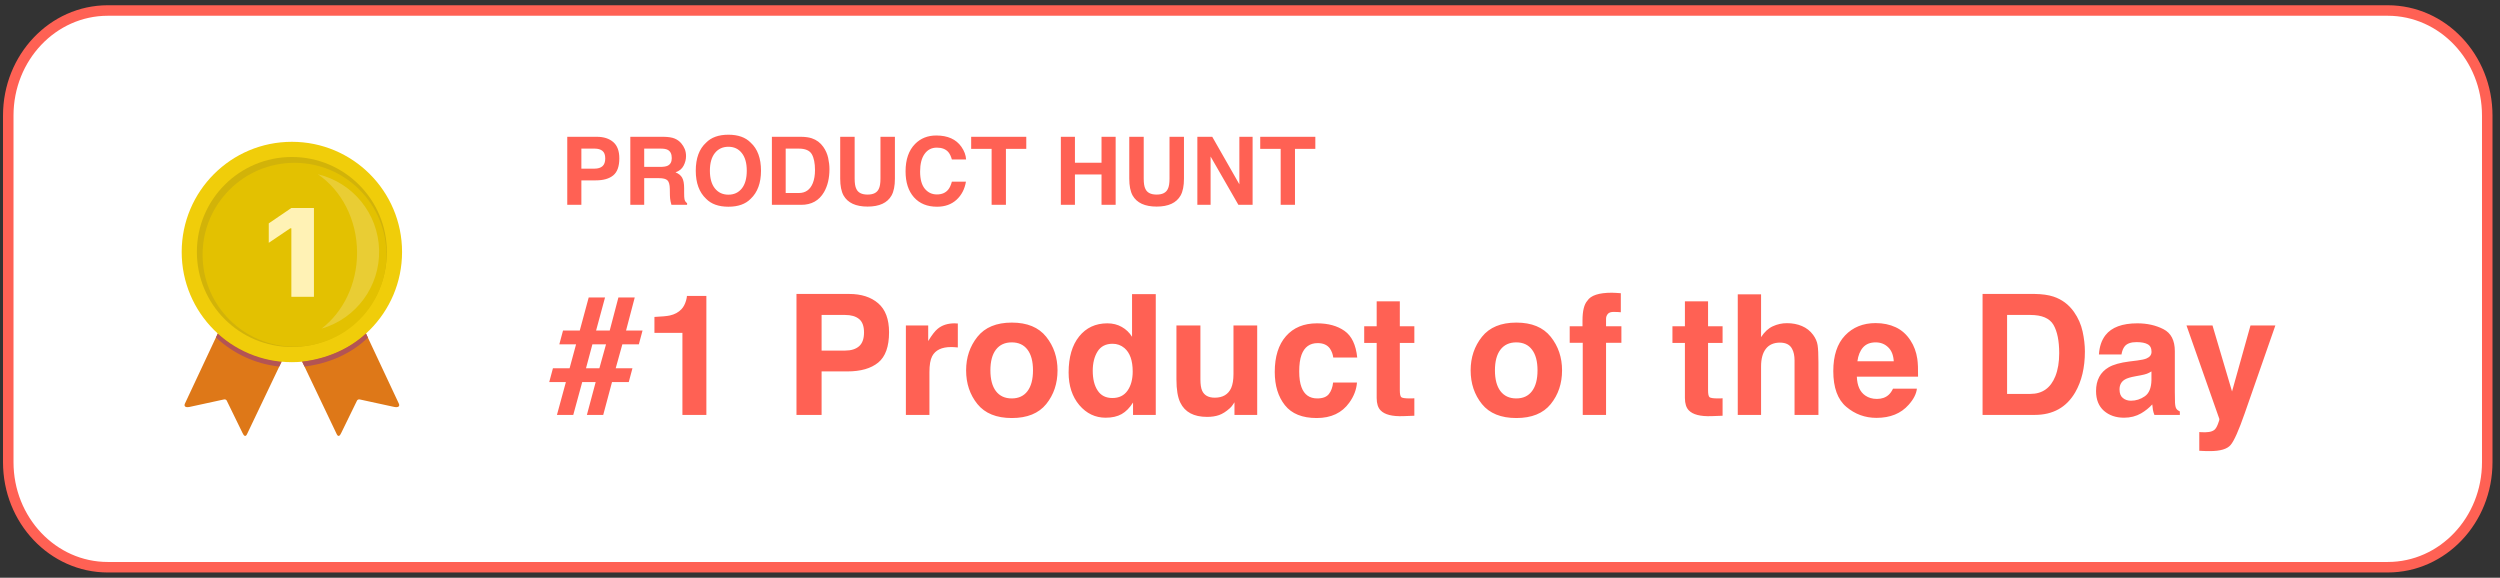 <svg width="238" height="55" viewBox="0 0 238 55" fill="none" xmlns="http://www.w3.org/2000/svg">
<rect x="0" y="0" width="238" height="55" fill="#333333" stroke="none"/>
<path d="M227.308 1H10.264C5.03 1 0.786 5.477 0.786 11V44C0.786 49.523 5.03 54 10.264 54H227.308C232.543 54 236.786 49.523 236.786 44V11C236.786 5.477 232.543 1 227.308 1Z" fill="white" stroke="#FF6154"/>
<path d="M56.723 17.171H55.347V19.5H54.003V13.023H56.824C57.474 13.023 57.993 13.19 58.38 13.523C58.766 13.857 58.96 14.374 58.96 15.075C58.96 15.839 58.766 16.38 58.38 16.696C57.993 17.013 57.441 17.171 56.723 17.171ZM57.356 15.822C57.532 15.666 57.619 15.42 57.619 15.084C57.619 14.747 57.53 14.506 57.351 14.363C57.175 14.219 56.928 14.148 56.609 14.148H55.347V16.055H56.609C56.928 16.055 57.177 15.977 57.356 15.822ZM62.726 16.96H61.328V19.5H60.006V13.023H63.183C63.637 13.031 63.986 13.087 64.229 13.19C64.475 13.292 64.683 13.443 64.853 13.642C64.993 13.806 65.105 13.988 65.187 14.187C65.269 14.386 65.31 14.613 65.31 14.868C65.31 15.176 65.232 15.479 65.077 15.778C64.922 16.074 64.665 16.283 64.308 16.406C64.607 16.526 64.818 16.698 64.941 16.92C65.067 17.14 65.13 17.477 65.13 17.931V18.366C65.13 18.662 65.141 18.863 65.165 18.968C65.2 19.135 65.282 19.258 65.411 19.337V19.5H63.921C63.88 19.356 63.851 19.241 63.833 19.153C63.798 18.971 63.779 18.785 63.776 18.595L63.767 17.993C63.761 17.58 63.685 17.304 63.539 17.166C63.395 17.029 63.124 16.96 62.726 16.96ZM63.548 15.782C63.817 15.659 63.952 15.416 63.952 15.053C63.952 14.66 63.822 14.396 63.561 14.262C63.414 14.185 63.195 14.148 62.902 14.148H61.328V15.888H62.862C63.167 15.888 63.395 15.852 63.548 15.782ZM69.344 19.68C68.418 19.68 67.711 19.428 67.221 18.924C66.565 18.306 66.237 17.416 66.237 16.252C66.237 15.066 66.565 14.175 67.221 13.581C67.711 13.077 68.418 12.825 69.344 12.825C70.27 12.825 70.977 13.077 71.467 13.581C72.12 14.175 72.447 15.066 72.447 16.252C72.447 17.416 72.12 18.306 71.467 18.924C70.977 19.428 70.27 19.68 69.344 19.68ZM70.623 17.94C70.936 17.544 71.093 16.982 71.093 16.252C71.093 15.526 70.935 14.965 70.618 14.569C70.305 14.171 69.88 13.972 69.344 13.972C68.808 13.972 68.38 14.169 68.061 14.565C67.742 14.96 67.582 15.523 67.582 16.252C67.582 16.982 67.742 17.544 68.061 17.94C68.38 18.335 68.808 18.533 69.344 18.533C69.88 18.533 70.306 18.335 70.623 17.94ZM76.274 19.5H73.484V13.023H76.274C76.675 13.028 77.01 13.075 77.276 13.163C77.73 13.312 78.098 13.586 78.379 13.985C78.605 14.307 78.758 14.656 78.841 15.031C78.923 15.406 78.964 15.763 78.964 16.103C78.964 16.964 78.791 17.694 78.445 18.291C77.976 19.097 77.253 19.5 76.274 19.5ZM77.281 14.675C77.073 14.323 76.661 14.148 76.046 14.148H74.798V18.375H76.046C76.684 18.375 77.13 18.06 77.382 17.43C77.519 17.084 77.588 16.673 77.588 16.195C77.588 15.536 77.486 15.029 77.281 14.675ZM83.82 17.004V13.023H85.195V17.004C85.195 17.692 85.088 18.229 84.874 18.612C84.476 19.315 83.716 19.667 82.594 19.667C81.471 19.667 80.71 19.315 80.308 18.612C80.094 18.229 79.987 17.692 79.987 17.004V13.023H81.363V17.004C81.363 17.449 81.416 17.774 81.521 17.98C81.685 18.343 82.043 18.524 82.594 18.524C83.141 18.524 83.497 18.343 83.661 17.98C83.767 17.774 83.82 17.449 83.82 17.004ZM91.062 19.017C90.578 19.459 89.96 19.68 89.207 19.68C88.276 19.68 87.543 19.381 87.01 18.784C86.477 18.183 86.21 17.36 86.21 16.314C86.21 15.183 86.513 14.312 87.12 13.699C87.647 13.166 88.318 12.899 89.133 12.899C90.222 12.899 91.019 13.257 91.523 13.972C91.802 14.373 91.951 14.776 91.971 15.18H90.618C90.53 14.87 90.417 14.635 90.279 14.477C90.033 14.196 89.669 14.055 89.185 14.055C88.693 14.055 88.305 14.254 88.021 14.653C87.737 15.048 87.594 15.609 87.594 16.336C87.594 17.062 87.744 17.607 88.043 17.971C88.344 18.331 88.727 18.511 89.19 18.511C89.664 18.511 90.026 18.356 90.275 18.045C90.413 17.878 90.527 17.628 90.618 17.294H91.958C91.841 18 91.542 18.574 91.062 19.017ZM97.702 13.023V14.169H95.764V19.5H94.402V14.169H92.455V13.023H97.702ZM104.865 19.5V16.608H102.334V19.5H100.993V13.023H102.334V15.492H104.865V13.023H106.21V19.5H104.865ZM111.338 17.004V13.023H112.714V17.004C112.714 17.692 112.607 18.229 112.393 18.612C111.994 19.315 111.234 19.667 110.112 19.667C108.99 19.667 108.228 19.315 107.827 18.612C107.613 18.229 107.506 17.692 107.506 17.004V13.023H108.882V17.004C108.882 17.449 108.934 17.774 109.04 17.98C109.204 18.343 109.561 18.524 110.112 18.524C110.66 18.524 111.016 18.343 111.18 17.98C111.285 17.774 111.338 17.449 111.338 17.004ZM119.248 19.5H117.895L115.249 14.899V19.5H113.988V13.023H115.407L117.987 17.544V13.023H119.248V19.5ZM125.22 13.023V14.169H123.282V19.5H121.92V14.169H119.973V13.023H125.22Z" fill="#FF6154"/>
<path d="M54.841 32.781H53.247L53.599 31.469H55.193L56.044 28.32H57.599L56.747 31.469H58.044L58.872 28.32H60.427L59.599 31.469H61.169L60.818 32.781H59.247L58.614 35.062H60.208L59.857 36.375H58.263L57.427 39.5H55.872L56.708 36.375H55.427L54.575 39.5H53.021L53.872 36.375H52.286L52.638 35.062H54.224L54.841 32.781ZM57.06 35.062L57.693 32.781H56.396L55.786 35.062H57.06ZM67.247 39.5H64.966V31.688H62.302V30.172C63.005 30.141 63.497 30.094 63.779 30.031C64.227 29.932 64.591 29.734 64.872 29.438C65.065 29.234 65.211 28.963 65.31 28.625C65.367 28.422 65.396 28.271 65.396 28.172H67.247V39.5ZM80.661 35.359H78.216V39.5H75.825V27.984H80.841C81.997 27.984 82.919 28.281 83.607 28.875C84.294 29.469 84.638 30.388 84.638 31.633C84.638 32.992 84.294 33.953 83.607 34.516C82.919 35.078 81.937 35.359 80.661 35.359ZM81.786 32.961C82.099 32.685 82.255 32.247 82.255 31.648C82.255 31.049 82.096 30.622 81.779 30.367C81.466 30.112 81.026 29.984 80.458 29.984H78.216V33.375H80.458C81.026 33.375 81.469 33.237 81.786 32.961ZM90.544 33.039C89.648 33.039 89.047 33.331 88.74 33.914C88.568 34.242 88.482 34.747 88.482 35.43V39.5H86.24V30.984H88.365V32.469C88.708 31.901 89.008 31.513 89.263 31.305C89.68 30.956 90.221 30.781 90.888 30.781C90.93 30.781 90.963 30.784 90.99 30.789C91.021 30.789 91.086 30.792 91.185 30.797V33.078C91.044 33.062 90.919 33.052 90.81 33.047C90.7 33.042 90.612 33.039 90.544 33.039ZM99.599 32.062C100.318 32.964 100.677 34.029 100.677 35.258C100.677 36.508 100.318 37.578 99.599 38.469C98.88 39.354 97.789 39.797 96.325 39.797C94.862 39.797 93.771 39.354 93.052 38.469C92.333 37.578 91.974 36.508 91.974 35.258C91.974 34.029 92.333 32.964 93.052 32.062C93.771 31.162 94.862 30.711 96.325 30.711C97.789 30.711 98.88 31.162 99.599 32.062ZM96.318 32.594C95.667 32.594 95.164 32.825 94.81 33.289C94.461 33.747 94.286 34.404 94.286 35.258C94.286 36.112 94.461 36.771 94.81 37.234C95.164 37.698 95.667 37.93 96.318 37.93C96.969 37.93 97.469 37.698 97.818 37.234C98.167 36.771 98.341 36.112 98.341 35.258C98.341 34.404 98.167 33.747 97.818 33.289C97.469 32.825 96.969 32.594 96.318 32.594ZM110.029 28V39.5H107.865V38.32C107.547 38.825 107.185 39.193 106.779 39.422C106.372 39.651 105.867 39.766 105.263 39.766C104.268 39.766 103.43 39.365 102.747 38.562C102.07 37.755 101.732 36.721 101.732 35.461C101.732 34.008 102.065 32.865 102.732 32.031C103.404 31.198 104.299 30.781 105.419 30.781C105.935 30.781 106.393 30.896 106.794 31.125C107.195 31.349 107.521 31.662 107.771 32.062V28H110.029ZM104.029 35.297C104.029 36.083 104.185 36.711 104.497 37.18C104.805 37.654 105.273 37.891 105.904 37.891C106.534 37.891 107.013 37.656 107.341 37.188C107.669 36.719 107.833 36.112 107.833 35.367C107.833 34.325 107.57 33.581 107.044 33.133C106.721 32.862 106.346 32.727 105.919 32.727C105.268 32.727 104.789 32.974 104.482 33.469C104.18 33.958 104.029 34.568 104.029 35.297ZM117.521 38.297C117.5 38.323 117.448 38.401 117.365 38.531C117.281 38.661 117.182 38.776 117.068 38.875C116.719 39.188 116.38 39.401 116.052 39.516C115.729 39.63 115.349 39.688 114.911 39.688C113.651 39.688 112.802 39.234 112.365 38.328C112.12 37.828 111.997 37.091 111.997 36.117V30.984H114.279V36.117C114.279 36.602 114.336 36.966 114.45 37.211C114.654 37.643 115.052 37.859 115.646 37.859C116.406 37.859 116.927 37.552 117.208 36.938C117.354 36.604 117.427 36.164 117.427 35.617V30.984H119.685V39.5H117.521V38.297ZM129.208 34.039H126.927C126.885 33.721 126.779 33.435 126.607 33.18C126.357 32.836 125.969 32.664 125.443 32.664C124.693 32.664 124.18 33.036 123.904 33.781C123.758 34.177 123.685 34.703 123.685 35.359C123.685 35.984 123.758 36.487 123.904 36.867C124.169 37.575 124.669 37.93 125.404 37.93C125.924 37.93 126.294 37.789 126.513 37.508C126.732 37.227 126.865 36.862 126.911 36.414H129.185C129.133 37.091 128.888 37.732 128.45 38.336C127.753 39.31 126.719 39.797 125.349 39.797C123.979 39.797 122.971 39.391 122.325 38.578C121.68 37.766 121.357 36.711 121.357 35.414C121.357 33.95 121.713 32.812 122.427 32C123.141 31.188 124.125 30.781 125.38 30.781C126.448 30.781 127.32 31.021 127.997 31.5C128.68 31.979 129.083 32.825 129.208 34.039ZM134.646 37.914V39.578L133.591 39.617C132.539 39.654 131.82 39.471 131.435 39.07C131.185 38.815 131.06 38.422 131.06 37.891V32.648H129.872V31.062H131.06V28.688H133.263V31.062H134.646V32.648H133.263V37.148C133.263 37.497 133.307 37.716 133.396 37.805C133.484 37.888 133.755 37.93 134.208 37.93C134.276 37.93 134.346 37.93 134.419 37.93C134.497 37.925 134.573 37.919 134.646 37.914ZM147.63 32.062C148.349 32.964 148.708 34.029 148.708 35.258C148.708 36.508 148.349 37.578 147.63 38.469C146.911 39.354 145.82 39.797 144.357 39.797C142.893 39.797 141.802 39.354 141.083 38.469C140.365 37.578 140.005 36.508 140.005 35.258C140.005 34.029 140.365 32.964 141.083 32.062C141.802 31.162 142.893 30.711 144.357 30.711C145.82 30.711 146.911 31.162 147.63 32.062ZM144.349 32.594C143.698 32.594 143.195 32.825 142.841 33.289C142.492 33.747 142.318 34.404 142.318 35.258C142.318 36.112 142.492 36.771 142.841 37.234C143.195 37.698 143.698 37.93 144.349 37.93C145 37.93 145.5 37.698 145.849 37.234C146.198 36.771 146.372 36.112 146.372 35.258C146.372 34.404 146.198 33.747 145.849 33.289C145.5 32.825 145 32.594 144.349 32.594ZM154.302 27.914V29.727C154.177 29.711 153.966 29.701 153.669 29.695C153.378 29.685 153.174 29.75 153.06 29.891C152.95 30.026 152.896 30.177 152.896 30.344V31.062H154.357V32.633H152.896V39.5H150.677V32.633H149.435V31.062H150.654V30.516C150.654 29.604 150.807 28.977 151.115 28.633C151.437 28.122 152.216 27.867 153.45 27.867C153.591 27.867 153.719 27.872 153.833 27.883C153.948 27.888 154.104 27.898 154.302 27.914ZM163.99 37.914V39.578L162.935 39.617C161.883 39.654 161.164 39.471 160.779 39.07C160.529 38.815 160.404 38.422 160.404 37.891V32.648H159.216V31.062H160.404V28.688H162.607V31.062H163.99V32.648H162.607V37.148C162.607 37.497 162.651 37.716 162.74 37.805C162.828 37.888 163.099 37.93 163.552 37.93C163.62 37.93 163.69 37.93 163.763 37.93C163.841 37.925 163.917 37.919 163.99 37.914ZM173.115 34.5V39.5H170.841V34.32C170.841 33.862 170.763 33.492 170.607 33.211C170.404 32.815 170.018 32.617 169.45 32.617C168.862 32.617 168.414 32.815 168.107 33.211C167.805 33.602 167.654 34.161 167.654 34.891V39.5H165.435V28.023H167.654V32.094C167.976 31.599 168.349 31.255 168.771 31.062C169.198 30.865 169.646 30.766 170.115 30.766C170.641 30.766 171.117 30.857 171.544 31.039C171.976 31.221 172.331 31.5 172.607 31.875C172.841 32.193 172.984 32.521 173.036 32.859C173.088 33.193 173.115 33.74 173.115 34.5ZM182.49 37C182.432 37.505 182.169 38.018 181.7 38.539C180.971 39.367 179.95 39.781 178.638 39.781C177.555 39.781 176.599 39.432 175.771 38.734C174.943 38.036 174.529 36.901 174.529 35.328C174.529 33.854 174.901 32.724 175.646 31.938C176.396 31.151 177.367 30.758 178.56 30.758C179.268 30.758 179.906 30.891 180.474 31.156C181.042 31.422 181.51 31.841 181.88 32.414C182.213 32.919 182.43 33.505 182.529 34.172C182.586 34.562 182.609 35.125 182.599 35.859H176.771C176.802 36.714 177.07 37.312 177.575 37.656C177.883 37.87 178.253 37.977 178.685 37.977C179.143 37.977 179.516 37.846 179.802 37.586C179.958 37.445 180.096 37.25 180.216 37H182.49ZM180.286 34.391C180.25 33.802 180.07 33.357 179.747 33.055C179.43 32.747 179.034 32.594 178.56 32.594C178.044 32.594 177.643 32.755 177.357 33.078C177.075 33.401 176.898 33.839 176.825 34.391H180.286ZM193.7 39.5H188.74V27.984H193.7C194.414 27.995 195.008 28.078 195.482 28.234C196.289 28.5 196.943 28.987 197.443 29.695C197.844 30.268 198.117 30.888 198.263 31.555C198.409 32.221 198.482 32.857 198.482 33.461C198.482 34.992 198.174 36.289 197.56 37.352C196.726 38.784 195.44 39.5 193.7 39.5ZM195.49 30.922C195.12 30.297 194.388 29.984 193.294 29.984H191.075V37.5H193.294C194.43 37.5 195.221 36.94 195.669 35.82C195.914 35.206 196.036 34.474 196.036 33.625C196.036 32.453 195.854 31.552 195.49 30.922ZM200.443 31.906C201.031 31.156 202.042 30.781 203.474 30.781C204.406 30.781 205.234 30.966 205.958 31.336C206.682 31.706 207.044 32.404 207.044 33.43V37.336C207.044 37.607 207.049 37.935 207.06 38.32C207.075 38.612 207.12 38.81 207.193 38.914C207.266 39.018 207.375 39.104 207.521 39.172V39.5H205.099C205.031 39.328 204.984 39.167 204.958 39.016C204.932 38.865 204.911 38.693 204.896 38.5C204.588 38.833 204.234 39.117 203.833 39.352C203.354 39.628 202.812 39.766 202.208 39.766C201.437 39.766 200.799 39.547 200.294 39.109C199.794 38.667 199.544 38.042 199.544 37.234C199.544 36.188 199.948 35.43 200.755 34.961C201.198 34.706 201.849 34.523 202.708 34.414L203.466 34.32C203.878 34.268 204.172 34.203 204.349 34.125C204.667 33.99 204.825 33.779 204.825 33.492C204.825 33.143 204.703 32.904 204.458 32.773C204.219 32.638 203.865 32.57 203.396 32.57C202.87 32.57 202.497 32.7 202.279 32.961C202.122 33.154 202.018 33.414 201.966 33.742H199.818C199.865 32.997 200.073 32.385 200.443 31.906ZM202.099 37.891C202.307 38.062 202.562 38.148 202.865 38.148C203.344 38.148 203.784 38.008 204.185 37.727C204.591 37.445 204.802 36.932 204.818 36.188V35.359C204.677 35.448 204.534 35.521 204.388 35.578C204.247 35.63 204.052 35.68 203.802 35.727L203.302 35.82C202.833 35.904 202.497 36.005 202.294 36.125C201.95 36.328 201.779 36.643 201.779 37.07C201.779 37.45 201.885 37.724 202.099 37.891ZM212.49 37.266L214.247 30.984H216.615L213.693 39.359C213.13 40.974 212.685 41.974 212.357 42.359C212.029 42.75 211.372 42.945 210.388 42.945C210.19 42.945 210.031 42.943 209.911 42.938C209.792 42.938 209.612 42.93 209.372 42.914V41.133L209.654 41.148C209.872 41.159 210.081 41.151 210.279 41.125C210.476 41.099 210.643 41.039 210.779 40.945C210.909 40.857 211.029 40.672 211.138 40.391C211.253 40.109 211.299 39.938 211.279 39.875L208.154 30.984H210.63L212.49 37.266Z" fill="#FF6154"/>
<path d="M21.616 29.864L17.614 38.401C17.488 38.658 17.621 38.821 18.041 38.74L21.299 38.032C21.364 38.009 21.435 38.015 21.495 38.047C21.556 38.079 21.599 38.135 21.616 38.202L23.083 41.209C23.223 41.533 23.386 41.6 23.511 41.342L27.772 32.408L21.616 29.864Z" fill="#DE7818"/>
<path d="M33.956 29.864L37.959 38.401C38.091 38.658 37.951 38.821 37.531 38.74L34.273 38.032C34.209 38.01 34.138 38.016 34.078 38.048C34.018 38.08 33.974 38.136 33.956 38.202L32.489 41.209C32.349 41.533 32.194 41.6 32.062 41.342L27.801 32.408L33.956 29.864Z" fill="#DE7818"/>
<path d="M26.585 34.892C26.585 34.899 26.57 34.892 26.555 34.892C24.322 34.644 22.228 33.682 20.584 32.15C20.577 32.142 20.555 32.135 20.562 32.127L20.747 31.737C20.754 31.722 20.769 31.759 20.776 31.766C22.354 33.233 24.543 34.155 26.784 34.427C26.791 34.427 26.806 34.427 26.806 34.435L26.585 34.892Z" fill="#B35454"/>
<path d="M27.786 34.479C33.58 34.479 38.276 29.783 38.276 23.989C38.276 18.196 33.58 13.5 27.786 13.5C21.993 13.5 17.297 18.196 17.297 23.989C17.297 29.783 21.993 34.479 27.786 34.479Z" fill="#F0CD0A"/>
<path d="M27.786 33.034C32.782 33.034 36.831 28.985 36.831 23.989C36.831 18.994 32.782 14.945 27.786 14.945C22.791 14.945 18.742 18.994 18.742 23.989C18.742 28.985 22.791 33.034 27.786 33.034Z" fill="#D2B309"/>
<path d="M28.036 33C32.869 33 36.786 29.082 36.786 24.25C36.786 19.417 32.869 15.5 28.036 15.5C23.204 15.5 19.286 19.417 19.286 24.25C19.286 29.082 23.204 33 28.036 33Z" fill="#E3C101"/>
<path fill-rule="evenodd" clip-rule="evenodd" d="M27.737 28.255H29.887V19.8H27.737L25.586 21.265V23.116L27.625 21.739H27.737V28.255Z" fill="#FFF2B5"/>
<path d="M30.256 16.589C33.612 17.39 36.008 20.352 36.092 23.802C36.175 27.252 33.924 30.325 30.609 31.287C32.644 29.732 33.993 27.078 33.993 24.063C33.993 20.879 32.489 18.1 30.256 16.589Z" fill="white" fill-opacity="0.2"/>
<path d="M28.988 34.892C28.995 34.899 29.01 34.892 29.017 34.892C31.31 34.604 33.418 33.683 35.003 32.164C35.01 32.157 35.032 32.15 35.025 32.142L34.841 31.752C34.833 31.737 34.819 31.774 34.811 31.781C33.234 33.248 31.037 34.155 28.789 34.427C28.781 34.427 28.767 34.427 28.767 34.435L28.988 34.892Z" fill="#B35454"/>
</svg>
